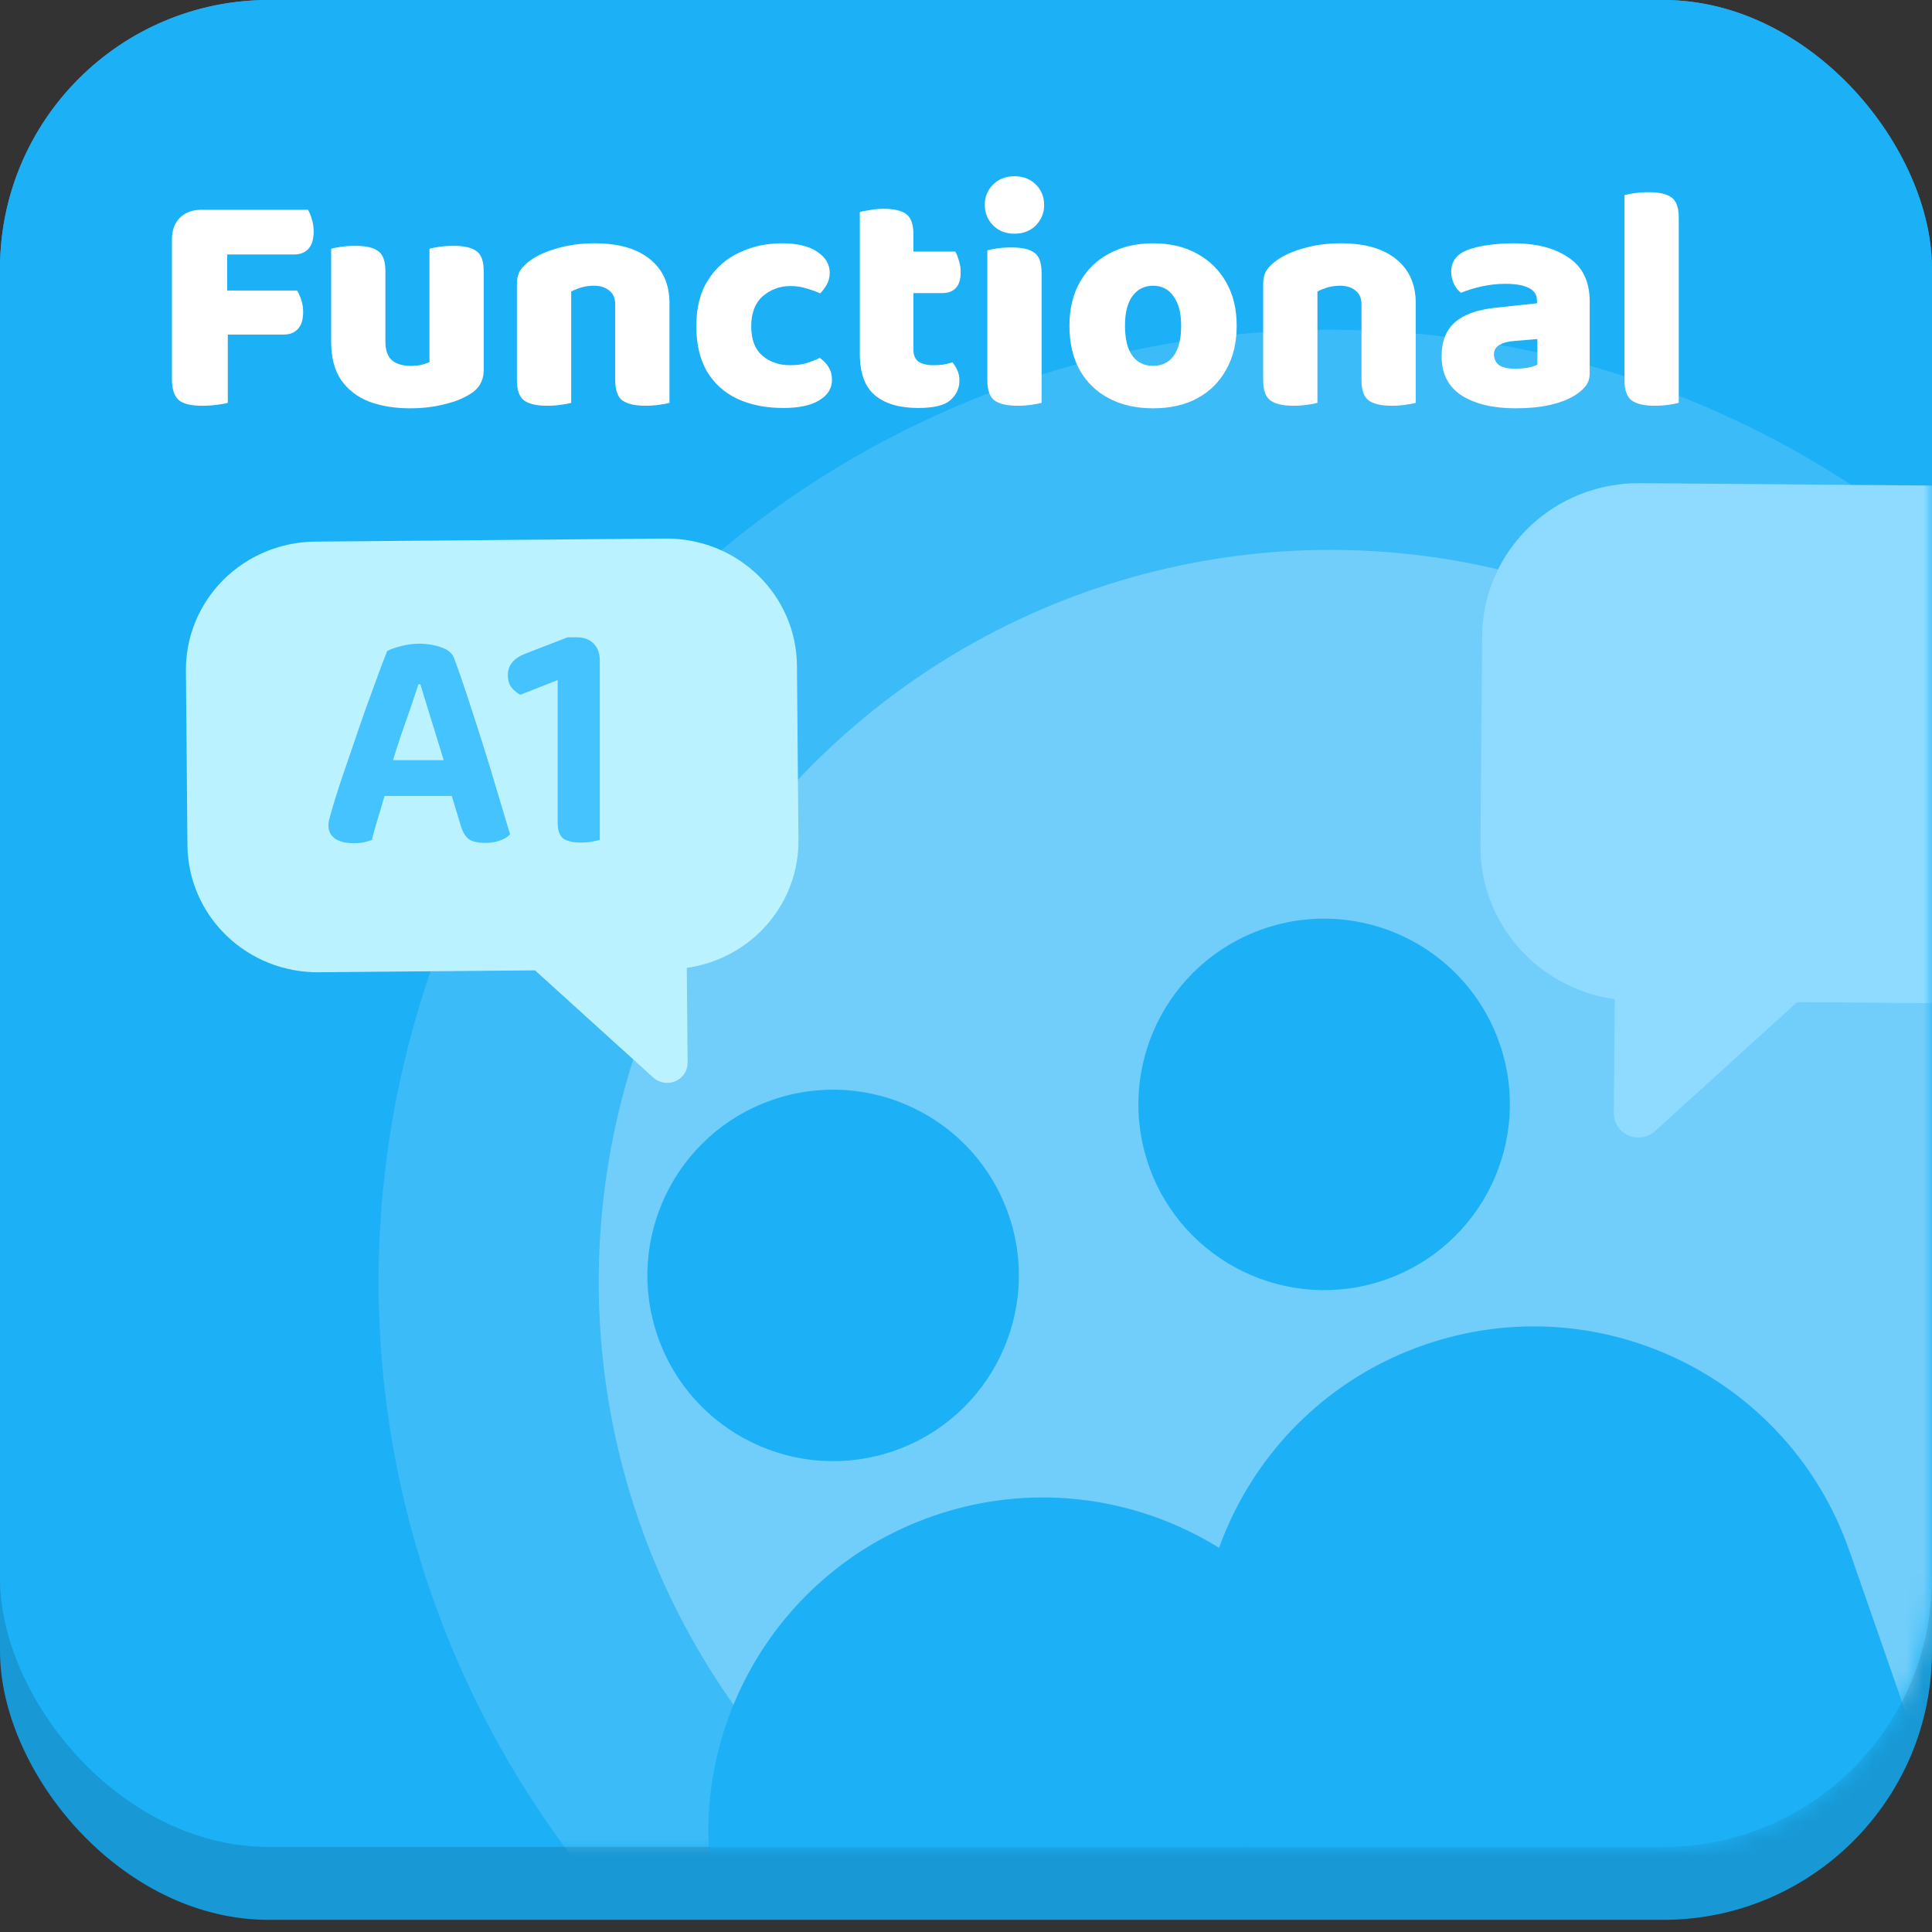 <svg width="115" height="115" viewBox="0 0 115 115" fill="none" xmlns="http://www.w3.org/2000/svg">
<rect x="0" y="0" width="115" height="115" fill="#333333" stroke="none"/>
<path d="M12.512 16.646H12.368C12.192 17.174 11.992 17.774 11.768 18.446C11.544 19.102 11.304 19.79 11.048 20.51C10.808 21.23 10.584 21.934 10.376 22.622L9.968 24.542C9.872 24.846 9.776 25.174 9.68 25.526C9.584 25.878 9.48 26.222 9.368 26.558C9.272 26.894 9.176 27.222 9.08 27.542C9 27.846 8.928 28.118 8.864 28.358C8.688 28.422 8.496 28.478 8.288 28.526C8.08 28.574 7.824 28.598 7.52 28.598C6.912 28.598 6.44 28.486 6.104 28.262C5.768 28.022 5.6 27.686 5.6 27.254C5.6 27.062 5.632 26.87 5.696 26.678C5.76 26.47 5.824 26.238 5.888 25.982C6.048 25.454 6.256 24.79 6.512 23.99C6.784 23.19 7.08 22.326 7.4 21.398C7.72 20.454 8.04 19.526 8.36 18.614C8.696 17.686 9.008 16.83 9.296 16.046C9.584 15.262 9.824 14.63 10.016 14.15C10.24 14.022 10.576 13.902 11.024 13.79C11.488 13.662 11.944 13.598 12.392 13.598C13.032 13.598 13.608 13.694 14.12 13.886C14.632 14.062 14.952 14.358 15.08 14.774C15.4 15.622 15.744 16.614 16.112 17.75C16.48 18.87 16.856 20.038 17.24 21.254C17.624 22.47 17.984 23.654 18.32 24.806C18.672 25.958 18.984 26.998 19.256 27.926C19.096 28.118 18.856 28.27 18.536 28.382C18.216 28.51 17.848 28.574 17.432 28.574C16.808 28.574 16.368 28.47 16.112 28.262C15.856 28.038 15.664 27.694 15.536 27.23L14.672 24.374L14.312 22.502C14.088 21.766 13.864 21.038 13.64 20.318C13.416 19.598 13.208 18.926 13.016 18.302C12.824 17.662 12.656 17.11 12.512 16.646ZM8.48 25.046L9.776 22.358H15.536L15.992 25.046H8.48ZM26.005 24.038H22.837V16.334L20.029 17.438C19.789 17.31 19.573 17.134 19.381 16.91C19.189 16.67 19.093 16.35 19.093 15.95C19.093 15.198 19.557 14.654 20.485 14.318L23.581 13.118H24.277C24.821 13.118 25.245 13.278 25.549 13.598C25.853 13.902 26.005 14.326 26.005 14.87V24.038ZM22.837 21.806H26.005V28.358C25.877 28.39 25.685 28.43 25.429 28.478C25.173 28.526 24.893 28.55 24.589 28.55C23.981 28.55 23.533 28.446 23.245 28.238C22.973 28.014 22.837 27.622 22.837 27.062V21.806Z" fill="white"/>
<rect width="115" height="109.937" rx="16" fill="#1CB0F6"/>
<rect y="4.34" width="115" height="109.937" rx="16" fill="#1899D6"/>
<rect width="115" height="109.937" rx="16" fill="#1CB0F6"/>
<path opacity="0.19" d="M94.268 49.226L91.969 53.324C91.507 54.147 91.799 55.191 92.621 55.654L96.713 57.965C97.534 58.429 98.575 58.138 99.037 57.315L101.336 53.217C101.798 52.394 101.506 51.35 100.684 50.886L96.592 48.576C95.77 48.112 94.73 48.403 94.268 49.226Z" fill="white"/>
<mask id="mask0_8477_695" style="mask-type:alpha" maskUnits="userSpaceOnUse" x="0" y="0" width="115" height="110">
<rect width="115" height="110" rx="16" fill="#1CB0F6"/>
</mask>
<g mask="url(#mask0_8477_695)">
<circle cx="79.193" cy="76.286" r="56.658" transform="rotate(5.612 79.193 76.286)" fill="white" fill-opacity="0.14"/>
<circle cx="79.191" cy="76.284" r="43.553" transform="rotate(5.612 79.191 76.284)" fill="white" fill-opacity="0.27"/>
<path d="M39.61 32.056L18.751 32.239C16.695 32.258 14.731 33.078 13.29 34.52C11.849 35.963 11.049 37.909 11.067 39.93L11.158 50.318C11.167 51.319 11.376 52.309 11.774 53.23C12.172 54.152 12.75 54.987 13.476 55.688C14.202 56.39 15.061 56.944 16.005 57.319C16.949 57.694 17.958 57.882 18.976 57.873L31.848 57.76L38.886 64.141C39.061 64.3 39.279 64.405 39.513 64.443C39.748 64.482 39.988 64.452 40.206 64.357C40.423 64.263 40.607 64.107 40.736 63.911C40.865 63.714 40.932 63.485 40.93 63.252L40.88 57.612C42.737 57.349 44.434 56.432 45.656 55.033C46.879 53.633 47.544 51.845 47.528 50.001L47.437 39.619C47.429 38.617 47.221 37.625 46.823 36.702C46.425 35.779 45.846 34.943 45.119 34.24C44.392 33.538 43.531 32.983 42.586 32.608C41.641 32.234 40.63 32.046 39.61 32.056Z" fill="#BBF2FF"/>
<path d="M97.625 28.759L122.699 28.965C125.17 28.985 127.532 29.97 129.265 31.702C130.998 33.435 131.96 35.774 131.941 38.204L131.838 50.69C131.828 51.894 131.578 53.083 131.1 54.191C130.623 55.299 129.928 56.303 129.056 57.147C128.184 57.991 127.152 58.657 126.018 59.109C124.884 59.56 123.67 59.787 122.446 59.777L106.974 59.65L98.518 67.326C98.309 67.517 98.047 67.643 97.765 67.69C97.483 67.736 97.194 67.7 96.933 67.587C96.671 67.473 96.45 67.287 96.295 67.05C96.14 66.814 96.059 66.539 96.061 66.258L96.117 59.479C93.885 59.164 91.844 58.064 90.374 56.382C88.904 54.701 88.103 52.552 88.121 50.335L88.223 37.856C88.231 36.651 88.481 35.459 88.959 34.349C89.436 33.24 90.132 32.234 91.005 31.389C91.878 30.544 92.912 29.877 94.049 29.425C95.184 28.974 96.4 28.748 97.625 28.759Z" fill="#8EDBFF"/>
<path d="M53.227 86.356C58.992 84.348 62.038 78.047 60.029 72.281C58.021 66.516 51.719 63.471 45.954 65.479C40.189 67.487 37.144 73.789 39.152 79.554C41.16 85.319 47.462 88.365 53.227 86.356Z" fill="#1CB0F6"/>
<path d="M43.276 115.582C39.661 105.204 45.143 93.862 55.52 90.247C65.897 86.632 77.24 92.114 80.855 102.491L87.736 122.244C88.354 124.018 87.417 125.957 85.643 126.575L59.627 135.638C55.014 137.244 49.973 134.808 48.367 130.196L43.276 115.582Z" fill="#1CB0F6"/>
<path d="M82.453 76.176C88.219 74.168 91.264 67.866 89.256 62.101C87.248 56.336 80.946 53.29 75.181 55.298C69.416 57.307 66.37 63.608 68.378 69.373C70.387 75.138 76.688 78.184 82.453 76.176Z" fill="#1CB0F6"/>
<path d="M72.502 105.4C68.888 95.023 74.37 83.68 84.747 80.065C95.124 76.45 106.467 81.932 110.082 92.31L115.173 106.924C116.779 111.536 114.343 116.577 109.73 118.184L83.714 127.246C81.94 127.864 80.001 126.927 79.383 125.153L72.502 105.4Z" fill="#1CB0F6"/>
</g>
<path d="M13.522 19.25H10.235V14.253C10.235 13.708 10.393 13.278 10.71 12.961C11.027 12.644 11.457 12.486 12.002 12.486C12.306 12.486 12.597 12.505 12.876 12.543C13.167 12.581 13.383 12.619 13.522 12.657V19.25ZM11.964 19.915V17.293H17.683C17.772 17.432 17.854 17.616 17.93 17.844C18.006 18.059 18.044 18.3 18.044 18.566C18.044 19.035 17.936 19.377 17.721 19.592C17.518 19.807 17.24 19.915 16.885 19.915H11.964ZM12.002 15.146V12.486H18.329C18.418 12.625 18.494 12.809 18.557 13.037C18.633 13.265 18.671 13.512 18.671 13.778C18.671 14.247 18.563 14.595 18.348 14.823C18.145 15.038 17.867 15.146 17.512 15.146H12.002ZM10.235 18.433H13.56V23.981C13.421 24.019 13.205 24.057 12.914 24.095C12.623 24.133 12.325 24.152 12.021 24.152C11.362 24.152 10.9 24.038 10.634 23.81C10.368 23.569 10.235 23.158 10.235 22.575V18.433ZM19.711 20.333V19.079H22.941V20.333C22.941 20.84 23.067 21.207 23.321 21.435C23.587 21.663 23.954 21.777 24.423 21.777C24.714 21.777 24.955 21.752 25.145 21.701C25.335 21.65 25.474 21.6 25.563 21.549V19.079H28.793V22.024C28.793 22.341 28.723 22.619 28.584 22.86C28.457 23.088 28.261 23.284 27.995 23.449C27.551 23.728 27.019 23.937 26.399 24.076C25.791 24.228 25.126 24.304 24.404 24.304C23.492 24.304 22.681 24.171 21.972 23.905C21.262 23.626 20.705 23.196 20.3 22.613C19.907 22.03 19.711 21.27 19.711 20.333ZM28.793 19.896H25.563V14.804C25.702 14.766 25.898 14.728 26.152 14.69C26.418 14.652 26.703 14.633 27.007 14.633C27.64 14.633 28.096 14.741 28.375 14.956C28.653 15.159 28.793 15.558 28.793 16.153V19.896ZM22.941 19.896H19.711V14.804C19.85 14.766 20.046 14.728 20.3 14.69C20.566 14.652 20.851 14.633 21.155 14.633C21.788 14.633 22.244 14.741 22.523 14.956C22.801 15.159 22.941 15.558 22.941 16.153V19.896ZM39.851 18.053V19.801H36.621V18.148C36.621 17.755 36.501 17.47 36.26 17.293C36.032 17.103 35.728 17.008 35.348 17.008C35.095 17.008 34.854 17.04 34.626 17.103C34.411 17.166 34.202 17.249 33.999 17.35V19.801H30.769V16.913C30.769 16.571 30.839 16.292 30.978 16.077C31.13 15.862 31.333 15.665 31.586 15.488C32.017 15.184 32.562 14.943 33.22 14.766C33.879 14.576 34.601 14.481 35.386 14.481C36.818 14.481 37.92 14.798 38.692 15.431C39.465 16.052 39.851 16.926 39.851 18.053ZM30.769 18.984H33.999V23.981C33.86 24.019 33.657 24.057 33.391 24.095C33.138 24.133 32.859 24.152 32.555 24.152C31.935 24.152 31.479 24.044 31.187 23.829C30.909 23.614 30.769 23.215 30.769 22.632V18.984ZM36.621 18.984H39.851V23.981C39.712 24.019 39.509 24.057 39.243 24.095C38.99 24.133 38.711 24.152 38.407 24.152C37.787 24.152 37.331 24.044 37.039 23.829C36.761 23.614 36.621 23.215 36.621 22.632V18.984ZM47.052 17.027C46.419 17.027 45.868 17.23 45.399 17.635C44.943 18.04 44.715 18.636 44.715 19.421C44.715 20.206 44.937 20.789 45.38 21.169C45.824 21.549 46.375 21.739 47.033 21.739C47.413 21.739 47.749 21.695 48.04 21.606C48.344 21.505 48.598 21.403 48.8 21.302C49.041 21.479 49.218 21.669 49.332 21.872C49.459 22.075 49.522 22.322 49.522 22.613C49.522 23.12 49.269 23.525 48.762 23.829C48.268 24.133 47.559 24.285 46.634 24.285C45.583 24.285 44.665 24.101 43.879 23.734C43.107 23.367 42.505 22.822 42.074 22.1C41.656 21.365 41.447 20.472 41.447 19.421C41.447 18.306 41.682 17.388 42.15 16.666C42.619 15.931 43.24 15.387 44.012 15.032C44.785 14.665 45.627 14.481 46.539 14.481C47.439 14.481 48.135 14.646 48.629 14.975C49.136 15.304 49.389 15.729 49.389 16.248C49.389 16.489 49.332 16.717 49.218 16.932C49.104 17.135 48.971 17.312 48.819 17.464C48.604 17.363 48.344 17.268 48.04 17.179C47.736 17.078 47.407 17.027 47.052 17.027ZM51.18 18.984H54.372V20.827C54.372 21.144 54.474 21.378 54.676 21.53C54.892 21.669 55.189 21.739 55.569 21.739C55.759 21.739 55.956 21.726 56.158 21.701C56.361 21.663 56.538 21.619 56.69 21.568C56.804 21.695 56.899 21.847 56.975 22.024C57.064 22.201 57.108 22.41 57.108 22.651C57.108 23.12 56.925 23.512 56.557 23.829C56.203 24.133 55.569 24.285 54.657 24.285C53.543 24.285 52.681 24.032 52.073 23.525C51.478 23.018 51.18 22.195 51.18 21.055V18.984ZM53.27 17.445V14.975H56.861C56.937 15.102 57.007 15.273 57.07 15.488C57.146 15.703 57.184 15.938 57.184 16.191C57.184 16.634 57.083 16.957 56.88 17.16C56.69 17.35 56.431 17.445 56.101 17.445H53.27ZM54.372 19.44H51.18V12.619C51.32 12.581 51.516 12.543 51.769 12.505C52.035 12.454 52.314 12.429 52.605 12.429C53.226 12.429 53.676 12.537 53.954 12.752C54.233 12.967 54.372 13.366 54.372 13.949V19.44ZM58.618 12.201C58.618 11.72 58.783 11.314 59.112 10.985C59.441 10.656 59.866 10.491 60.385 10.491C60.904 10.491 61.329 10.656 61.658 10.985C61.987 11.314 62.152 11.72 62.152 12.201C62.152 12.67 61.987 13.075 61.658 13.417C61.329 13.746 60.904 13.911 60.385 13.911C59.866 13.911 59.441 13.746 59.112 13.417C58.783 13.075 58.618 12.67 58.618 12.201ZM58.77 18.984H62V23.981C61.861 24.019 61.658 24.057 61.392 24.095C61.139 24.133 60.86 24.152 60.556 24.152C59.935 24.152 59.479 24.044 59.188 23.829C58.909 23.614 58.77 23.215 58.77 22.632V18.984ZM62 20.675H58.77V14.899C58.909 14.861 59.106 14.823 59.359 14.785C59.625 14.747 59.91 14.728 60.214 14.728C60.847 14.728 61.303 14.836 61.582 15.051C61.861 15.254 62 15.653 62 16.248V20.675ZM73.613 19.383C73.613 20.396 73.404 21.27 72.986 22.005C72.581 22.74 72.005 23.31 71.257 23.715C70.523 24.108 69.649 24.304 68.635 24.304C67.635 24.304 66.761 24.108 66.013 23.715C65.266 23.322 64.683 22.759 64.265 22.024C63.86 21.289 63.657 20.409 63.657 19.383C63.657 18.382 63.866 17.515 64.284 16.78C64.702 16.045 65.285 15.482 66.032 15.089C66.78 14.684 67.647 14.481 68.635 14.481C69.636 14.481 70.504 14.684 71.238 15.089C71.986 15.494 72.568 16.064 72.986 16.799C73.404 17.534 73.613 18.395 73.613 19.383ZM68.635 17.008C68.116 17.008 67.704 17.217 67.4 17.635C67.109 18.04 66.963 18.623 66.963 19.383C66.963 20.168 67.109 20.764 67.4 21.169C67.692 21.574 68.103 21.777 68.635 21.777C69.167 21.777 69.579 21.574 69.87 21.169C70.162 20.751 70.307 20.156 70.307 19.383C70.307 18.636 70.155 18.053 69.851 17.635C69.56 17.217 69.155 17.008 68.635 17.008ZM84.271 18.053V19.801H81.041V18.148C81.041 17.755 80.921 17.47 80.68 17.293C80.452 17.103 80.148 17.008 79.768 17.008C79.515 17.008 79.274 17.04 79.046 17.103C78.831 17.166 78.622 17.249 78.419 17.35V19.801H75.189V16.913C75.189 16.571 75.259 16.292 75.398 16.077C75.55 15.862 75.753 15.665 76.006 15.488C76.437 15.184 76.981 14.943 77.64 14.766C78.299 14.576 79.021 14.481 79.806 14.481C81.237 14.481 82.34 14.798 83.112 15.431C83.885 16.052 84.271 16.926 84.271 18.053ZM75.189 18.984H78.419V23.981C78.28 24.019 78.077 24.057 77.811 24.095C77.558 24.133 77.279 24.152 76.975 24.152C76.355 24.152 75.898 24.044 75.607 23.829C75.329 23.614 75.189 23.215 75.189 22.632V18.984ZM81.041 18.984H84.271V23.981C84.132 24.019 83.929 24.057 83.663 24.095C83.41 24.133 83.131 24.152 82.827 24.152C82.207 24.152 81.751 24.044 81.459 23.829C81.18 23.614 81.041 23.215 81.041 22.632V18.984ZM90.218 21.948C90.434 21.948 90.668 21.929 90.921 21.891C91.187 21.84 91.384 21.777 91.51 21.701V20.181L90.142 20.295C89.788 20.32 89.496 20.396 89.268 20.523C89.04 20.65 88.926 20.84 88.926 21.093C88.926 21.346 89.021 21.555 89.211 21.72C89.414 21.872 89.75 21.948 90.218 21.948ZM90.066 14.481C91.447 14.481 92.549 14.766 93.372 15.336C94.208 15.893 94.626 16.767 94.626 17.958V22.214C94.626 22.543 94.531 22.816 94.341 23.031C94.164 23.234 93.949 23.411 93.695 23.563C93.29 23.804 92.796 23.987 92.213 24.114C91.631 24.241 90.966 24.304 90.218 24.304C88.888 24.304 87.818 24.051 87.007 23.544C86.209 23.025 85.81 22.246 85.81 21.207C85.81 20.333 86.07 19.662 86.589 19.193C87.121 18.724 87.926 18.433 89.002 18.319L91.491 18.053V17.92C91.491 17.553 91.327 17.293 90.997 17.141C90.681 16.976 90.218 16.894 89.61 16.894C89.142 16.894 88.673 16.945 88.204 17.046C87.748 17.147 87.337 17.274 86.969 17.426C86.805 17.312 86.665 17.141 86.551 16.913C86.437 16.672 86.38 16.425 86.38 16.172C86.38 15.564 86.703 15.133 87.349 14.88C87.717 14.741 88.147 14.639 88.641 14.576C89.148 14.513 89.623 14.481 90.066 14.481ZM96.696 18.984H99.926V23.981C99.787 24.019 99.584 24.057 99.318 24.095C99.065 24.133 98.786 24.152 98.482 24.152C97.862 24.152 97.406 24.044 97.114 23.829C96.836 23.614 96.696 23.215 96.696 22.632V18.984ZM99.926 20.675H96.696V11.612C96.836 11.574 97.032 11.536 97.285 11.498C97.551 11.46 97.836 11.441 98.14 11.441C98.774 11.441 99.23 11.549 99.508 11.764C99.787 11.967 99.926 12.366 99.926 12.961V20.675Z" fill="white"/>
<path d="M25.021 40.728H24.907C24.767 41.146 24.609 41.621 24.432 42.153C24.254 42.672 24.064 43.217 23.862 43.787C23.672 44.357 23.494 44.914 23.33 45.459L23.007 46.979C22.931 47.22 22.855 47.479 22.779 47.758C22.703 48.037 22.62 48.309 22.532 48.575C22.456 48.841 22.38 49.101 22.304 49.354C22.24 49.595 22.183 49.81 22.133 50C21.993 50.051 21.841 50.095 21.677 50.133C21.512 50.171 21.309 50.19 21.069 50.19C20.587 50.19 20.214 50.101 19.948 49.924C19.682 49.734 19.549 49.468 19.549 49.126C19.549 48.974 19.574 48.822 19.625 48.67C19.675 48.505 19.726 48.322 19.777 48.119C19.903 47.701 20.068 47.175 20.271 46.542C20.486 45.909 20.72 45.225 20.974 44.49C21.227 43.743 21.48 43.008 21.734 42.286C22 41.551 22.247 40.874 22.475 40.253C22.703 39.632 22.893 39.132 23.045 38.752C23.222 38.651 23.488 38.556 23.843 38.467C24.21 38.366 24.571 38.315 24.926 38.315C25.432 38.315 25.888 38.391 26.294 38.543C26.699 38.682 26.952 38.917 27.054 39.246C27.307 39.917 27.579 40.703 27.871 41.602C28.162 42.489 28.46 43.413 28.764 44.376C29.068 45.339 29.353 46.276 29.619 47.188C29.897 48.1 30.144 48.923 30.36 49.658C30.233 49.81 30.043 49.93 29.79 50.019C29.536 50.12 29.245 50.171 28.916 50.171C28.422 50.171 28.073 50.089 27.871 49.924C27.668 49.747 27.516 49.474 27.415 49.107L26.731 46.846L26.446 45.364C26.268 44.781 26.091 44.205 25.914 43.635C25.736 43.065 25.572 42.533 25.42 42.039C25.268 41.532 25.135 41.095 25.021 40.728ZM21.829 47.378L22.855 45.25H27.415L27.776 47.378H21.829ZM35.702 46.58H33.194V40.481L30.971 41.355C30.781 41.254 30.61 41.114 30.458 40.937C30.306 40.747 30.23 40.494 30.23 40.177C30.23 39.582 30.598 39.151 31.332 38.885L33.783 37.935H34.334C34.765 37.935 35.101 38.062 35.341 38.315C35.582 38.556 35.702 38.891 35.702 39.322V46.58ZM33.194 44.813H35.702V50C35.601 50.025 35.449 50.057 35.246 50.095C35.044 50.133 34.822 50.152 34.581 50.152C34.1 50.152 33.745 50.07 33.517 49.905C33.302 49.728 33.194 49.417 33.194 48.974V44.813Z" fill="#44C3FF"/>
</svg>
